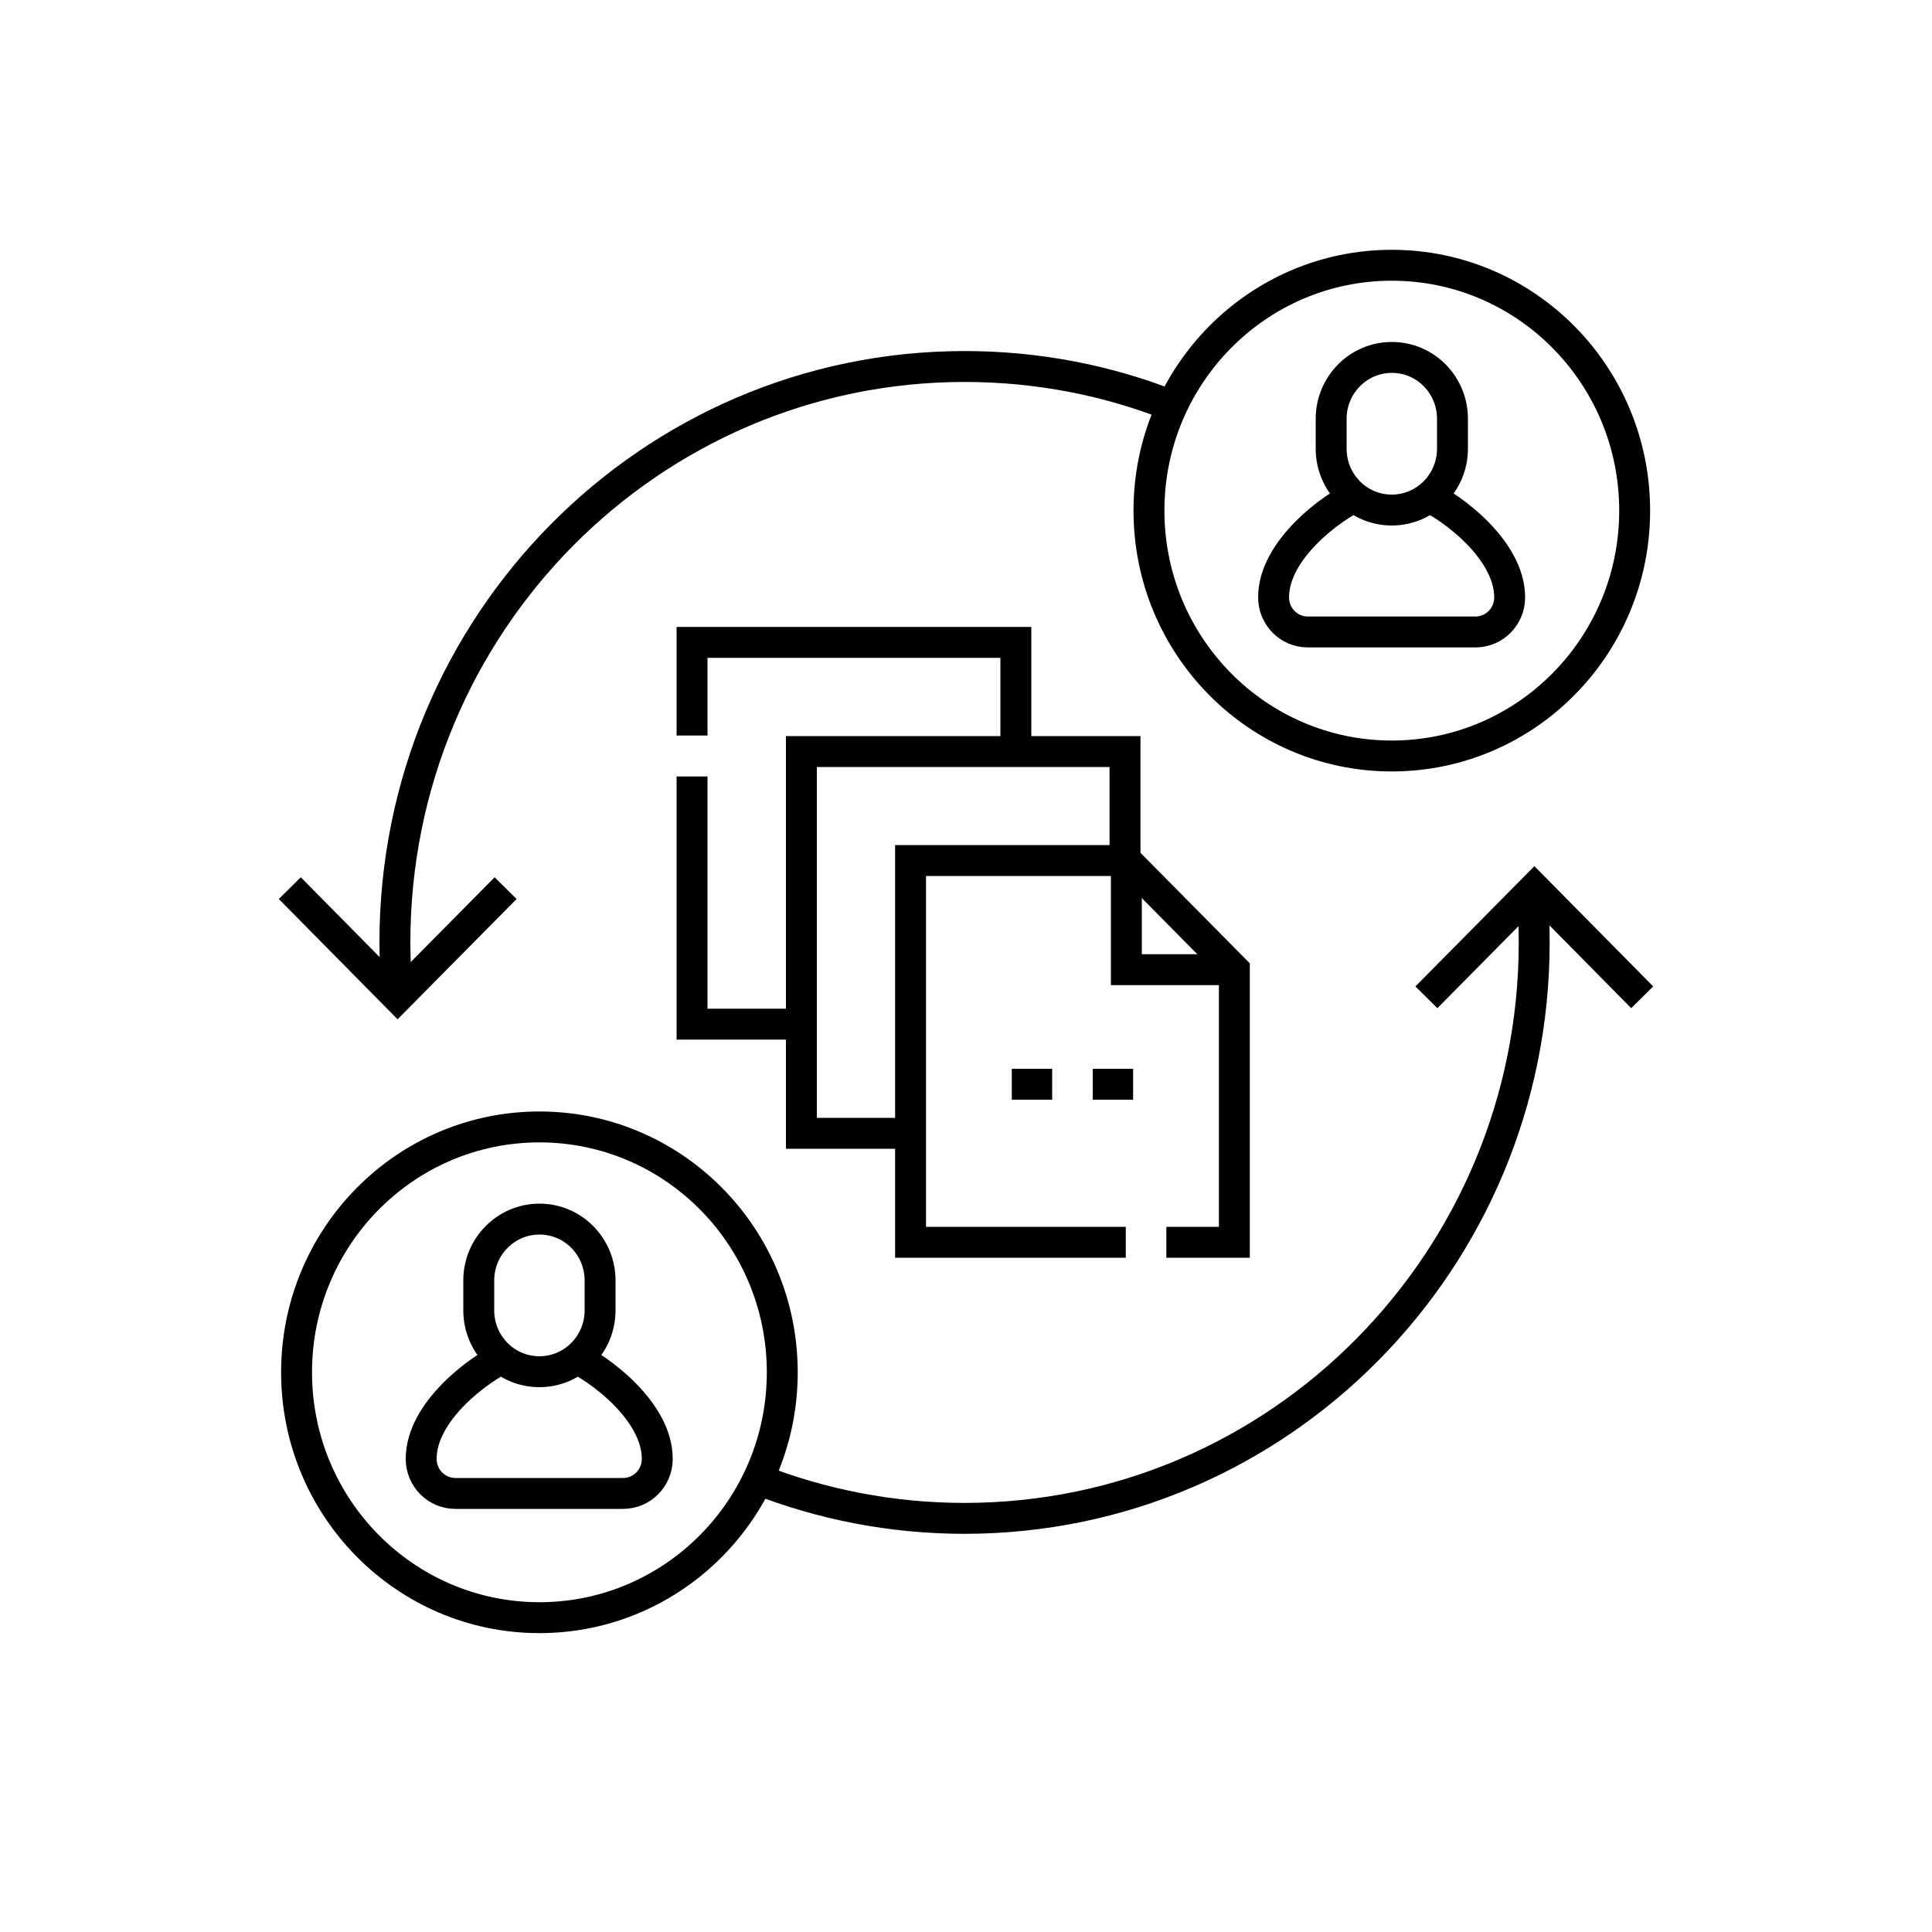 <svg xmlns="http://www.w3.org/2000/svg" id="Layer_1" data-name="Layer 1" viewBox="0 0 100 100"><defs><style>      .cls-1 {        fill: none;        stroke: #000;        stroke-miterlimit: 10;        stroke-width: 1.6px;      }    </style></defs><g><polyline class="cls-1" points="58.23 44.54 58.23 38.9 41.48 38.9 41.48 58.66 47.13 58.66"></polyline><polyline class="cls-1" points="35.82 40.19 35.82 53.01 41.48 53.01"></polyline><polyline class="cls-1" points="35.82 38.07 35.82 33.25 52.58 33.25 52.58 38.9"></polyline><g><path class="cls-1" d="M72.04,26.4h0c-1.74,0-3.14-1.42-3.14-3.18v-1.54c0-1.76,1.41-3.18,3.14-3.18h0c1.74,0,3.14,1.42,3.14,3.18v1.54c0,1.76-1.41,3.18-3.14,3.18Z"></path><path class="cls-1" d="M73.81,25.65c1.28.57,4.33,2.78,4.33,5.27h0c0,.99-.79,1.79-1.77,1.79h-8.68c-.98,0-1.77-.8-1.77-1.79h0c0-2.49,3.06-4.69,4.33-5.27"></path></g><ellipse class="cls-1" cx="72.04" cy="26.43" rx="12.57" ry="12.7"></ellipse><g><path class="cls-1" d="M27.92,71h0c-1.74,0-3.14-1.42-3.14-3.18v-1.54c0-1.76,1.41-3.18,3.14-3.18h0c1.74,0,3.14,1.42,3.14,3.18v1.54c0,1.76-1.41,3.18-3.14,3.18Z"></path><path class="cls-1" d="M29.69,70.24c1.28.57,4.33,2.78,4.33,5.27h0c0,.99-.79,1.79-1.77,1.79h-8.68c-.98,0-1.77-.8-1.77-1.79h0c0-2.49,3.06-4.69,4.33-5.27"></path></g><ellipse class="cls-1" cx="27.92" cy="71.03" rx="12.57" ry="12.7"></ellipse><path class="cls-1" d="M20.54,51.22c-.06-.8-.1-1.62-.1-2.44,0-16.46,13.2-29.81,29.49-29.81,3.79,0,7.41.72,10.74,2.04"></path><path class="cls-1" d="M79.31,46.28c.07.82.1,1.66.1,2.5,0,16.46-13.2,29.81-29.49,29.81-3.77,0-7.38-.72-10.7-2.02"></path><polyline class="cls-1" points="60.37 64.3 63.89 64.3 63.89 50.19 58.3 44.54 47.13 44.54 47.13 64.3 58.27 64.3"></polyline><polyline class="cls-1" points="63.89 50.19 58.3 50.19 58.3 44.54"></polyline><polyline class="cls-1" points="26.17 45.97 20.58 51.62 15 45.97"></polyline><polyline class="cls-1" points="85 51.62 79.42 45.97 73.83 51.62"></polyline></g><g><line class="cls-1" x1="52.37" y1="56.12" x2="54.46" y2="56.12"></line><line class="cls-1" x1="56.56" y1="56.12" x2="58.65" y2="56.12"></line></g></svg>